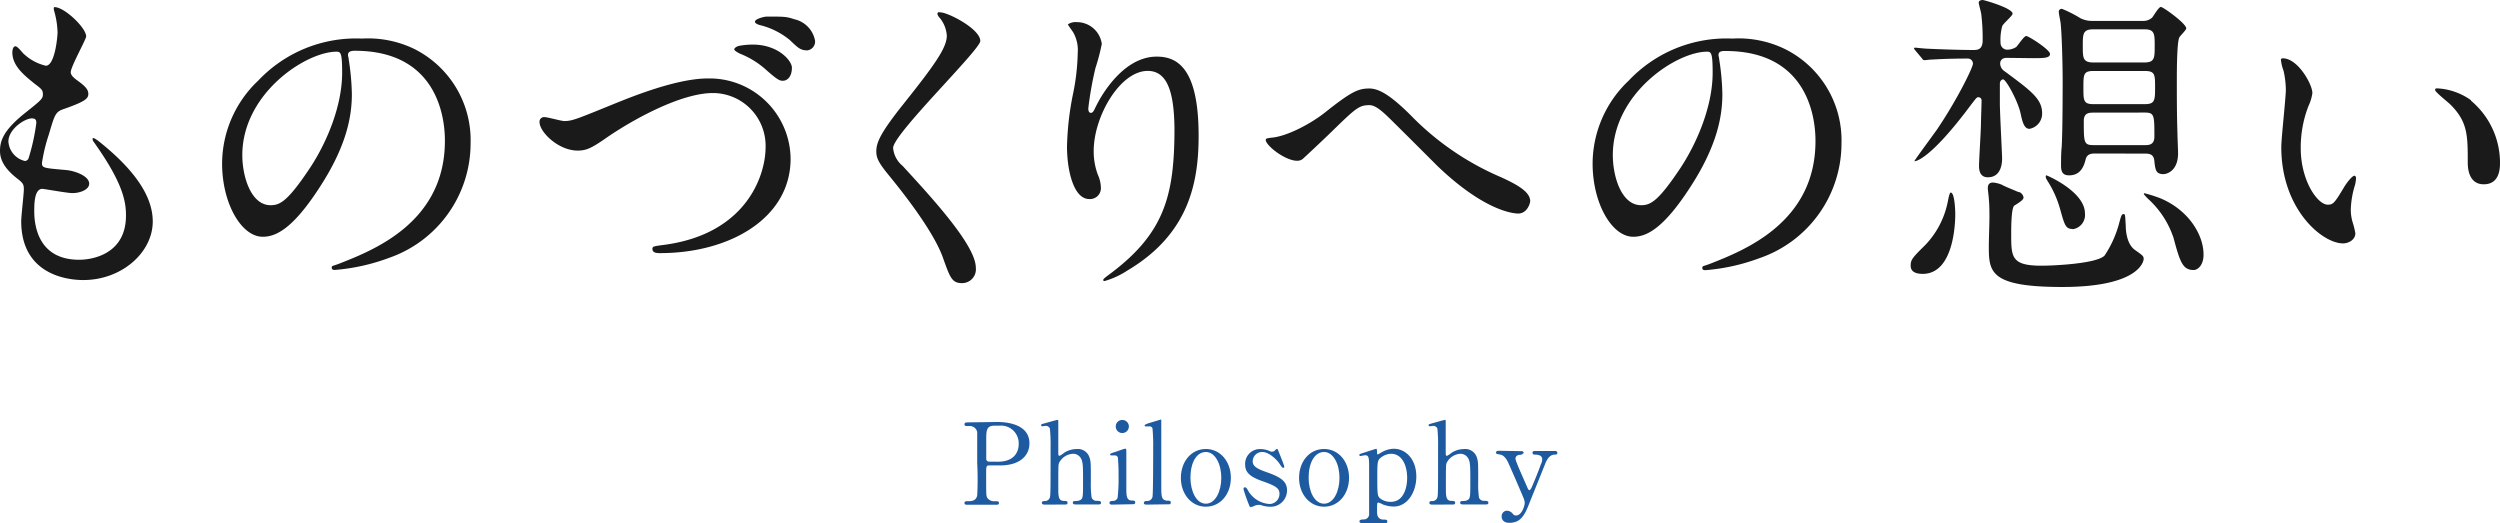 <svg xmlns="http://www.w3.org/2000/svg" viewBox="0 0 324.06 67.81" width="324.06" height="67.81"><defs><style>.cls-1{fill:#1a1a1a;}.cls-2{fill:#1e5aa0;}</style></defs><title>subt_title02</title><g id="レイヤー_2" data-name="レイヤー 2"><g id="レイヤー_1-2" data-name="レイヤー 1"><path class="cls-1" d="M11.17,4.72c0,.38-2,3.92-2,4.64,0,.29.21.59.76,1,1,.72,1.52,1.18,1.52,1.81s-.46,1-3.12,1.94c-1.14.38-1.22.67-2,3.33a21.87,21.87,0,0,0-.89,3.67c0,.67.17.67,3.12.93,1,.08,3,.72,3,1.77,0,.76-1.14,1.22-2.19,1.22-.63,0-3.67-.55-3.88-.55-1.05,0-1.05,2-1.05,2.91,0,1.9.55,6.28,5.82,6.28,1.77,0,6.07-.76,6.07-5.73,0-1.81-.38-4.22-4.17-9.53A.68.68,0,0,1,12,18c0-.38.93.42,1.05.51,4.85,3.92,6.75,7.25,6.75,10.2,0,4-4,7.59-9,7.59-.8,0-8.05,0-8.05-7.63,0-.67.34-3.54.34-4.13s-.08-.8-.8-1.35C.76,22,0,20.87,0,19.56s.46-2.66,3.12-4.81C5.31,13,5.56,12.82,5.56,12.23s-.21-.72-1.14-1.43c-1.22-1-2.82-2.23-2.82-4C1.6,6.49,1.69,6,2,6s.93.89,1.1,1A6.24,6.24,0,0,0,5.94,8.52c1.18,0,1.52-3.75,1.52-4.34A11.06,11.06,0,0,0,7,1.35.84.84,0,0,1,7,.93C8.22.8,11.17,3.58,11.17,4.72Zm-7,10.62c-1,0-3.08,1.43-3.08,3a2.77,2.77,0,0,0,2.15,2.53.54.54,0,0,0,.46-.34,27.23,27.23,0,0,0,1-4.51C4.72,15.73,4.72,15.35,4.17,15.35Z"/><path class="cls-1" d="M45.11,7.17c0,.13.08.29.08.46a32.28,32.28,0,0,1,.42,4.55c0,2.82-.63,6.75-4.34,12.35-3.37,5.14-5.52,6.16-7.21,6.16-2.78,0-5.27-4.34-5.27-9.49a14.85,14.85,0,0,1,4.68-10.75A17.44,17.44,0,0,1,46.92,5a13.73,13.73,0,0,1,6.79,1.35A13.22,13.22,0,0,1,61,18.59,15.72,15.72,0,0,1,50.42,33.43a25.9,25.9,0,0,1-7,1.56c-.17,0-.42,0-.42-.29s.08-.17,1.14-.59c4.38-1.73,13.53-5.35,13.53-15.85,0-1.64-.17-11.68-11.68-11.68C45.15,6.58,45.11,6.91,45.11,7.17ZM31.41,20.11c0,2.74,1.1,6.49,3.67,6.49,1.22,0,2.23-.51,5.14-4.89,2.24-3.42,4.13-8.09,4.13-12.27,0-2.53-.17-2.74-.72-2.74C39.63,6.7,31.41,12.14,31.41,20.11Z"/><path class="cls-1" d="M69.94,15.85a.59.59,0,0,1,.63-.67c.42,0,2.19.51,2.57.51,1.05,0,1.6-.25,6.79-2.36,2-.8,7.8-3.16,11.8-3.16a10.51,10.51,0,0,1,10.75,10.41c0,7.67-7.84,12.23-16.91,12.23-.38,0-1,0-1-.55,0-.34.17-.34,1.73-.55,10.41-1.48,12.94-8.9,12.94-12.65a6.84,6.84,0,0,0-6.83-7c-4,0-10,3.2-13.7,5.73-2.11,1.48-2.74,1.73-3.88,1.73C72.3,19.48,69.94,17.07,69.94,15.85ZM97.59,5.78c3.25,0,5.06,2.07,5.06,3,0,1.1-.55,1.69-1.18,1.69-.42,0-.72-.13-2.28-1.52a11.15,11.15,0,0,0-3.29-2c-.25-.13-.72-.38-.72-.55s.29-.38.63-.46A9.84,9.84,0,0,1,97.59,5.78Zm5.36-3.29a3.5,3.5,0,0,1,2.7,2.78,1.15,1.15,0,0,1-1,1.26c-.93,0-1.26-.38-2.28-1.35a9.76,9.76,0,0,0-3.92-1.94c-.42-.13-.59-.29-.59-.42,0-.38,1.22-.67,1.52-.67C101.68,2.15,101.94,2.15,102.95,2.49Z"/><path class="cls-1" d="M121.88,1.6c1,0,5.19,2.15,5.19,3.71,0,1.14-11.3,12.06-11.3,13.87A3.37,3.37,0,0,0,117,21.5c3.75,4.09,9.49,10.29,9.49,13.2a1.79,1.79,0,0,1-1.81,2c-1.31,0-1.56-.8-2.45-3.29-1.31-3.71-5.9-9.32-7-10.67-1.31-1.6-1.64-2.23-1.64-3.12,0-1.14.55-2.4,3.41-6,4.17-5.23,5.73-7.42,5.73-9a4,4,0,0,0-1.05-2.45c-.13-.21-.21-.38-.13-.51S121.75,1.6,121.88,1.6Z"/><path class="cls-1" d="M148.77,9.19c-3.58,0-7,5.9-7,10.37a8.59,8.59,0,0,0,.55,3.12,4.21,4.21,0,0,1,.38,1.6,1.41,1.41,0,0,1-1.52,1.52c-1.94,0-2.87-3.5-2.87-6.83a38,38,0,0,1,.76-6.7,28.74,28.74,0,0,0,.63-5.4,4.68,4.68,0,0,0-.55-2.61c-.08-.17-.72-1-.72-1.1a1.71,1.71,0,0,1,1.14-.29,3.26,3.26,0,0,1,3.25,2.82A26.42,26.42,0,0,1,142,8.81a44.6,44.6,0,0,0-.93,5.23c0,.13,0,.59.34.59s.46-.51.76-1.05c.46-.93,3.33-6.24,7.76-6.24,2.61,0,5.44,1.39,5.44,10.25,0,5.94-1.18,12.69-9.19,17.45a10.88,10.88,0,0,1-3,1.39c-.08,0-.17,0-.17-.13s.08-.21,1.05-.93c6.92-5.23,8.18-10.12,8.18-18.72C152.19,12,151.34,9.19,148.77,9.19Z"/><path class="cls-1" d="M182.84,14.92A36.06,36.06,0,0,0,194.64,23c2,.93,3.71,1.85,3.71,3.08,0,.25-.38,1.6-1.56,1.6-.38,0-4.17-.13-10.46-6.16-1-1-5.52-5.52-6.45-6.41s-1.69-1.48-2.36-1.48c-1.39,0-1.77.38-5.23,3.75-.29.29-3.37,3.2-3.46,3.25a1.16,1.16,0,0,1-.67.21c-1.6,0-4.09-2-4.09-2.7,0-.17.08-.21.8-.3,1.94-.17,5-1.77,6.87-3.25,3.54-2.82,4.38-3.12,5.82-3.12C178.66,11.51,180.05,12.14,182.84,14.92Z"/><path class="cls-1" d="M222.76,7.17c0,.13.08.29.08.46a32.27,32.27,0,0,1,.42,4.55c0,2.82-.63,6.75-4.34,12.35-3.37,5.14-5.52,6.16-7.21,6.16-2.78,0-5.27-4.34-5.27-9.49a14.85,14.85,0,0,1,4.68-10.75A17.44,17.44,0,0,1,224.57,5a13.73,13.73,0,0,1,6.79,1.35,13.21,13.21,0,0,1,7.34,12.27,15.72,15.72,0,0,1-10.62,14.84,25.9,25.9,0,0,1-7,1.56c-.17,0-.42,0-.42-.29s.08-.17,1.14-.59c4.38-1.73,13.53-5.35,13.53-15.85,0-1.64-.17-11.68-11.68-11.68C222.8,6.58,222.76,6.91,222.76,7.17Zm-13.7,12.94c0,2.74,1.1,6.49,3.67,6.49,1.22,0,2.23-.51,5.14-4.89C220.1,18.3,222,13.62,222,9.44c0-2.53-.17-2.74-.72-2.74C217.28,6.7,209.06,12.14,209.06,20.11Z"/><path class="cls-1" d="M249.23,35.5c-.63,0-1.56-.13-1.56-1.05,0-.76.17-1,1.9-2.7a11.27,11.27,0,0,0,2.91-5.61c.13-.67.25-1.18.38-1.18.51,0,.59,2.28.59,2.82C253.45,28.84,253.28,35.5,249.23,35.5Zm10.88-28c-.76,0-.84.55-.84.72a1.22,1.22,0,0,0,.55,1c3.54,2.61,4.89,3.63,4.89,5.48a2,2,0,0,1-1.64,2c-.63,0-.89-.72-1.14-1.94-.34-1.64-1.9-4.47-2.28-4.47-.13,0-.42.13-.42.59s0,2.15,0,2.53c0,1.14.29,6.66.29,7.08s0,2.49-1.85,2.49c-1.14,0-1.14-1.14-1.14-1.48,0-.8.25-4.64.25-5.52,0-.42.08-2.53.08-3a.42.42,0,0,0-.42-.38c-.21,0-.29.13-1,1.05-5.31,7.13-7.17,7.25-7.25,7.25s0,0,0-.08,2.45-3.41,2.87-4c2.66-3.92,4.68-8.09,4.68-8.56a.66.66,0,0,0-.63-.67c-3,0-4.47.13-4.72.13s-.76.08-.93.08-.21-.08-.34-.25l-.84-1c-.17-.21-.17-.21-.17-.29s.08-.08.17-.08,1.26.13,1.52.13c1.6.08,4.34.17,5.94.17.55,0,1.26,0,1.26-1.26a25.81,25.81,0,0,0-.17-3.29c0-.25-.34-1.35-.34-1.6S256.82,0,257,0s3.88,1.05,3.88,1.77c0,.29-1.26,1.31-1.35,1.64a6.87,6.87,0,0,0-.21,2.19.87.87,0,0,0,.84.84,2.2,2.2,0,0,0,1.18-.34c.21-.17,1-1.43,1.31-1.43s3.08,1.77,3.08,2.32-.84.55-2.28.55Zm1.56,17.37a.9.9,0,0,1,.63.72c0,.29-.38.55-1.18,1.05-.42.25-.42,2.91-.42,3.67,0,3,0,4.13,3.92,4.13,1.56,0,7.13-.25,8.18-1.31a14,14,0,0,0,1.94-4.38c.17-.59.25-1,.51-1s.21.17.3,1.52c0,.76.17,2.4,1.18,3.12s1.14.8,1.14,1.18-.72,3.63-10.54,3.63c-9.53,0-9.53-2-9.53-5.4,0-.55.08-3,.08-3.54,0-.8,0-1.64-.08-2.49,0-.21-.13-1.14-.13-1.35s0-.76.67-.76a3.82,3.82,0,0,1,1.18.3C259.73,24.12,261.63,24.87,261.67,24.92Zm7,4.81c-.93,0-1.05-.51-1.64-2.61a13.3,13.3,0,0,0-1.6-3.58c-.21-.34-.25-.42-.25-.63,0,0,0-.13.08-.13s5,2.11,5,4.93A1.87,1.87,0,0,1,268.63,29.72Zm2.87-9.78c-.29,0-1,0-1.18.72s-.55,2.11-2.15,2.11c-.8,0-1.05-.42-1.05-1.26,0-.51,0-1.73.08-2.36.13-2,.13-8.18.13-8.52,0-1.85-.08-5.65-.25-7.46,0-.21-.25-1.31-.25-1.56a.37.37,0,0,1,.42-.42,16.15,16.15,0,0,1,2.4,1.22,3.37,3.37,0,0,0,1.6.34h6.45a1.69,1.69,0,0,0,1.22-.42c.17-.17.84-1.39,1.14-1.39s3.29,2.15,3.29,2.78c0,.21-.76.93-.88,1.14-.34.55-.34,4.55-.34,5.48,0,2.32,0,4.68.08,7,0,.38.08,2.15.08,2.57,0,2.23-1.39,2.7-1.9,2.7-1,0-1.05-.59-1.18-1.73-.08-.93-.76-.93-1.27-.93Zm-.17-16.1c-1.39,0-1.39.59-1.39,2.15s0,2.15,1.39,2.15h6.58c1.35,0,1.35-.59,1.35-2.15s0-2.15-1.35-2.15Zm0,5.4c-1.31,0-1.31.46-1.31,2.15s0,2.15,1.31,2.15H278c1.31,0,1.35-.46,1.35-2.15s0-2.15-1.35-2.15Zm0,5.4c-.51,0-1.26,0-1.26,1.05,0,2.83,0,3.16,1.26,3.16H278c.51,0,1.26,0,1.26-1.1,0-2.78,0-3.12-1.26-3.12ZM284.35,35c-1.43,0-1.77-1.05-2.61-4.17a11.84,11.84,0,0,0-3.12-4.89,6,6,0,0,1-.72-.76c0-.13,0-.13.08-.13a18.46,18.46,0,0,1,2,.63c3.71,1.52,5.65,4.76,5.65,7.29C285.66,34.28,284.94,35,284.35,35Z"/><path class="cls-1" d="M299.74,12.06a5.8,5.8,0,0,1-.51,1.69,14.88,14.88,0,0,0-1,5.44c0,4.26,2.19,7.34,3.5,7.34.72,0,.88-.21,2.15-2.32.25-.42,1-1.43,1.31-1.43.13,0,.21.17.21.34a5.08,5.08,0,0,1-.13.84,11.82,11.82,0,0,0-.55,3.2,5.71,5.71,0,0,0,.25,1.69,10.48,10.48,0,0,1,.34,1.39c0,.84-.88,1.31-1.6,1.31-2.7,0-8-4.43-8-12.48,0-1.18.59-6.37.59-7.46a11.67,11.67,0,0,0-.3-2.45,5.69,5.69,0,0,1-.34-1.43c0-.13.17-.17.25-.17C297.84,7.55,299.74,10.92,299.74,12.06Zm20.57,1a10.49,10.49,0,0,1,3.75,8.05c0,.8-.08,2.78-2.11,2.78s-2.07-2.28-2.07-2.82c0-3.5,0-5.27-2.23-7.5-.34-.34-2-1.64-2-1.9s.17-.21.38-.21A8.21,8.21,0,0,1,320.31,13Z"/><path class="cls-2" d="M129.26,54.7c.56,0,4.18,0,4.18,2.77,0,1.53-1.17,2.86-3.8,2.86h-1.41c-.4,0-.4.12-.4,1.23,0,2.69,0,2.7.16,3a1.1,1.1,0,0,0,1,.41c.32,0,.5,0,.5.23s-.21.23-.41.23h-3.63c-.22,0-.43,0-.43-.23s.22-.23.37-.23c.5,0,1.13,0,1.28-.76a39.05,39.05,0,0,0,0-4.15c0-.69,0-3.83,0-4.08a1,1,0,0,0-1.12-.75c-.37,0-.53,0-.53-.23s.21-.25.43-.25Zm.09,5.15c1.94,0,2.7-1.07,2.7-2.32a2.29,2.29,0,0,0-2.52-2.35h-.63c-1.06,0-1.06.65-1.06,1.92,0,.21,0,2.29,0,2.42a.36.36,0,0,0,.38.32Z"/><path class="cls-2" d="M135.45,65.41c-.12,0-.4,0-.4-.23s.24-.23.37-.23a.67.67,0,0,0,.66-.44c.1-.29.1-.92.1-6.61a19.46,19.46,0,0,0-.09-2.35.58.58,0,0,0-.56-.35l-.43.06a.15.15,0,0,1-.15-.15c0-.1.09-.13.26-.18s1.76-.5,1.84-.5.13,0,.13.16,0,3.36,0,4c0,.31,0,.5.16.5a3,3,0,0,0,.6-.4,3,3,0,0,1,1.59-.48,1.58,1.58,0,0,1,1.69,1.07c.18.57.18.63.18,3.21a12.29,12.29,0,0,0,.1,2,.67.67,0,0,0,.66.43c.28,0,.56,0,.56.25s-.26.22-.44.22h-2.82c-.13,0-.4,0-.4-.23a.22.22,0,0,1,.16-.21c.09,0,.6,0,.71-.09.46-.18.46-.38.46-2.5,0-1.86,0-2.54-.31-3a1.14,1.14,0,0,0-1-.54A2.14,2.14,0,0,0,137.28,60c-.09.28-.1.31-.1,3.11,0,1.25,0,1.82.76,1.82.21,0,.44,0,.44.25s-.26.22-.43.22Z"/><path class="cls-2" d="M144.16,65.41c-.13,0-.34,0-.34-.23s.18-.23.46-.25a.62.62,0,0,0,.59-.41,22.12,22.12,0,0,0,.12-2.92,22.1,22.1,0,0,0-.09-2.32.42.42,0,0,0-.41-.25l-.46,0a.12.12,0,0,1-.13-.13c0-.1.07-.13.73-.34.19-.06,1.1-.4,1.22-.4s.15.13.15.28c0,.66,0,4,0,4.71,0,1.07,0,1.69.68,1.73.29,0,.47,0,.47.25s-.25.23-.35.23Zm.47-10.13a.83.83,0,0,1,.85-.84.84.84,0,0,1,.85.84.85.85,0,0,1-.85.85A.84.84,0,0,1,144.63,55.28Z"/><path class="cls-2" d="M148.62,65.41c-.09,0-.35,0-.35-.22s.24-.25.43-.25a.68.68,0,0,0,.69-.54c.09-.31.09-5.52.09-6.31a23.43,23.43,0,0,0-.09-2.57.39.39,0,0,0-.41-.25l-.48,0a.12.12,0,0,1-.13-.12c0-.13.48-.28.72-.35l1.35-.41c.09,0,.09,0,.09.34,0,1.16,0,6.81,0,8.09,0,1.56,0,2,.76,2.08.32,0,.47,0,.47.25s-.19.22-.37.22Z"/><path class="cls-2" d="M156.31,58.2c1.88,0,3.24,1.63,3.24,3.74s-1.36,3.74-3.24,3.74-3.24-1.64-3.24-3.74S154.41,58.2,156.31,58.2Zm0,7.09c1.23,0,2-1.59,2-3.35s-.78-3.35-2-3.35-2,1.37-2,3.35C154.32,63.67,155.07,65.29,156.31,65.29Z"/><path class="cls-2" d="M164.6,58.48a.71.71,0,0,0,.28.07.55.55,0,0,0,.43-.21c.1-.1.15-.15.21-.15s.12.07.16.19c.13.34.79,1.94.79,2.1s0,.15-.13.15-.18-.06-.53-.59c-.18-.28-1.23-1.45-2.17-1.45a1.22,1.22,0,0,0-1.26,1.19c0,.6.4.94,1.88,1.45,1.7.6,2.57,1.15,2.57,2.32a2.11,2.11,0,0,1-2.25,2.13,3.39,3.39,0,0,1-1.19-.23.92.92,0,0,0-.28,0,1.26,1.26,0,0,0-.44.09,2.33,2.33,0,0,1-.53.19c-.13,0-.18-.12-.25-.31a19.73,19.73,0,0,1-.7-2c0-.09,0-.25.18-.25s.28.18.51.59a3.46,3.46,0,0,0,2.7,1.57A1.31,1.31,0,0,0,165.85,64c0-.68-.43-1-2.13-1.6-1.54-.54-2.32-1.06-2.32-2.19a1.91,1.91,0,0,1,1.94-2A3,3,0,0,1,164.6,58.48Z"/><path class="cls-2" d="M171.63,58.2c1.88,0,3.24,1.63,3.24,3.74s-1.37,3.74-3.24,3.74-3.24-1.64-3.24-3.74S169.72,58.2,171.63,58.2Zm0,7.09c1.23,0,2-1.59,2-3.35s-.78-3.35-2-3.35-2,1.37-2,3.35C169.63,63.67,170.38,65.29,171.63,65.29Z"/><path class="cls-2" d="M176.62,67.81c-.13,0-.4,0-.4-.23s.28-.23.53-.25a.68.68,0,0,0,.72-.62c0-.28,0-5.08,0-6,0-1.29,0-1.7-.51-1.7-.09,0-.53.1-.63.1a.14.14,0,0,1-.13-.13c0-.1.06-.13.34-.22s1.82-.59,1.86-.59.1.12.1.41,0,.32.12.32l.51-.29a3.21,3.21,0,0,1,1.54-.44c1.53,0,2.92,1.34,2.92,3.61,0,1.94-1.1,3.88-2.94,3.88a4,4,0,0,1-1.42-.28,2.54,2.54,0,0,0-.54-.23c-.19,0-.19,0-.19,1.2,0,.26,0,.91.73,1,.41,0,.6,0,.6.25s-.28.23-.43.23Zm2.29-8.43c-.37.35-.38.6-.38,2.73s.06,2.2.37,2.5a2.19,2.19,0,0,0,1.39.44c1.64,0,2.11-1.81,2.11-3.1,0-1.73-.73-3.13-2.08-3.13A2.24,2.24,0,0,0,178.91,59.39Z"/><path class="cls-2" d="M185.68,65.41c-.12,0-.4,0-.4-.23s.23-.23.37-.23a.67.67,0,0,0,.66-.44c.1-.29.1-.92.1-6.61a19.46,19.46,0,0,0-.09-2.35.58.58,0,0,0-.56-.35l-.43.06a.15.15,0,0,1-.15-.15c0-.1.09-.13.26-.18s1.76-.5,1.83-.5.13,0,.13.16,0,3.36,0,4c0,.31,0,.5.16.5a3,3,0,0,0,.6-.4,3,3,0,0,1,1.58-.48,1.58,1.58,0,0,1,1.69,1.07c.18.57.18.63.18,3.21a12.18,12.18,0,0,0,.1,2,.66.66,0,0,0,.66.43c.28,0,.56,0,.56.25s-.26.22-.44.22h-2.82c-.13,0-.4,0-.4-.23a.22.22,0,0,1,.16-.21c.09,0,.6,0,.7-.09.46-.18.46-.38.46-2.5,0-1.86,0-2.54-.31-3a1.14,1.14,0,0,0-1-.54A2.14,2.14,0,0,0,187.52,60c-.09.28-.1.31-.1,3.11,0,1.25,0,1.82.76,1.82.21,0,.44,0,.44.25s-.26.22-.43.22Z"/><path class="cls-2" d="M197.19,58.48c.28,0,.31.15.31.22s-.25.25-.4.25c-.59,0-.66.37-.66.51,0,.32,1.32,3.2,1.57,3.8.07.19.18.28.25.28s.18-.18.24-.28c.13-.26,1-2.35,1.2-3a1.59,1.59,0,0,0,.21-.73c0-.6-.75-.6-1-.6a.24.24,0,0,1-.26-.23c0-.24.19-.24.35-.24h2.55c.1,0,.32,0,.32.24s-.21.23-.37.23c-.7,0-1.07.85-1.17,1.1s-1.85,4.62-1.91,4.74c-.69,1.81-1.16,3-2.77,3-.94,0-1-.65-1-.82a.71.71,0,0,1,.67-.75,1,1,0,0,1,.78.41.49.49,0,0,0,.41.21c.75,0,1.13-1.26,1.13-1.63a1.77,1.77,0,0,0-.09-.47c-.15-.43-1.89-4.42-2.07-4.79s-.5-.91-1-1-.56-.1-.56-.28.24-.22.35-.22Z"/></g></g></svg>